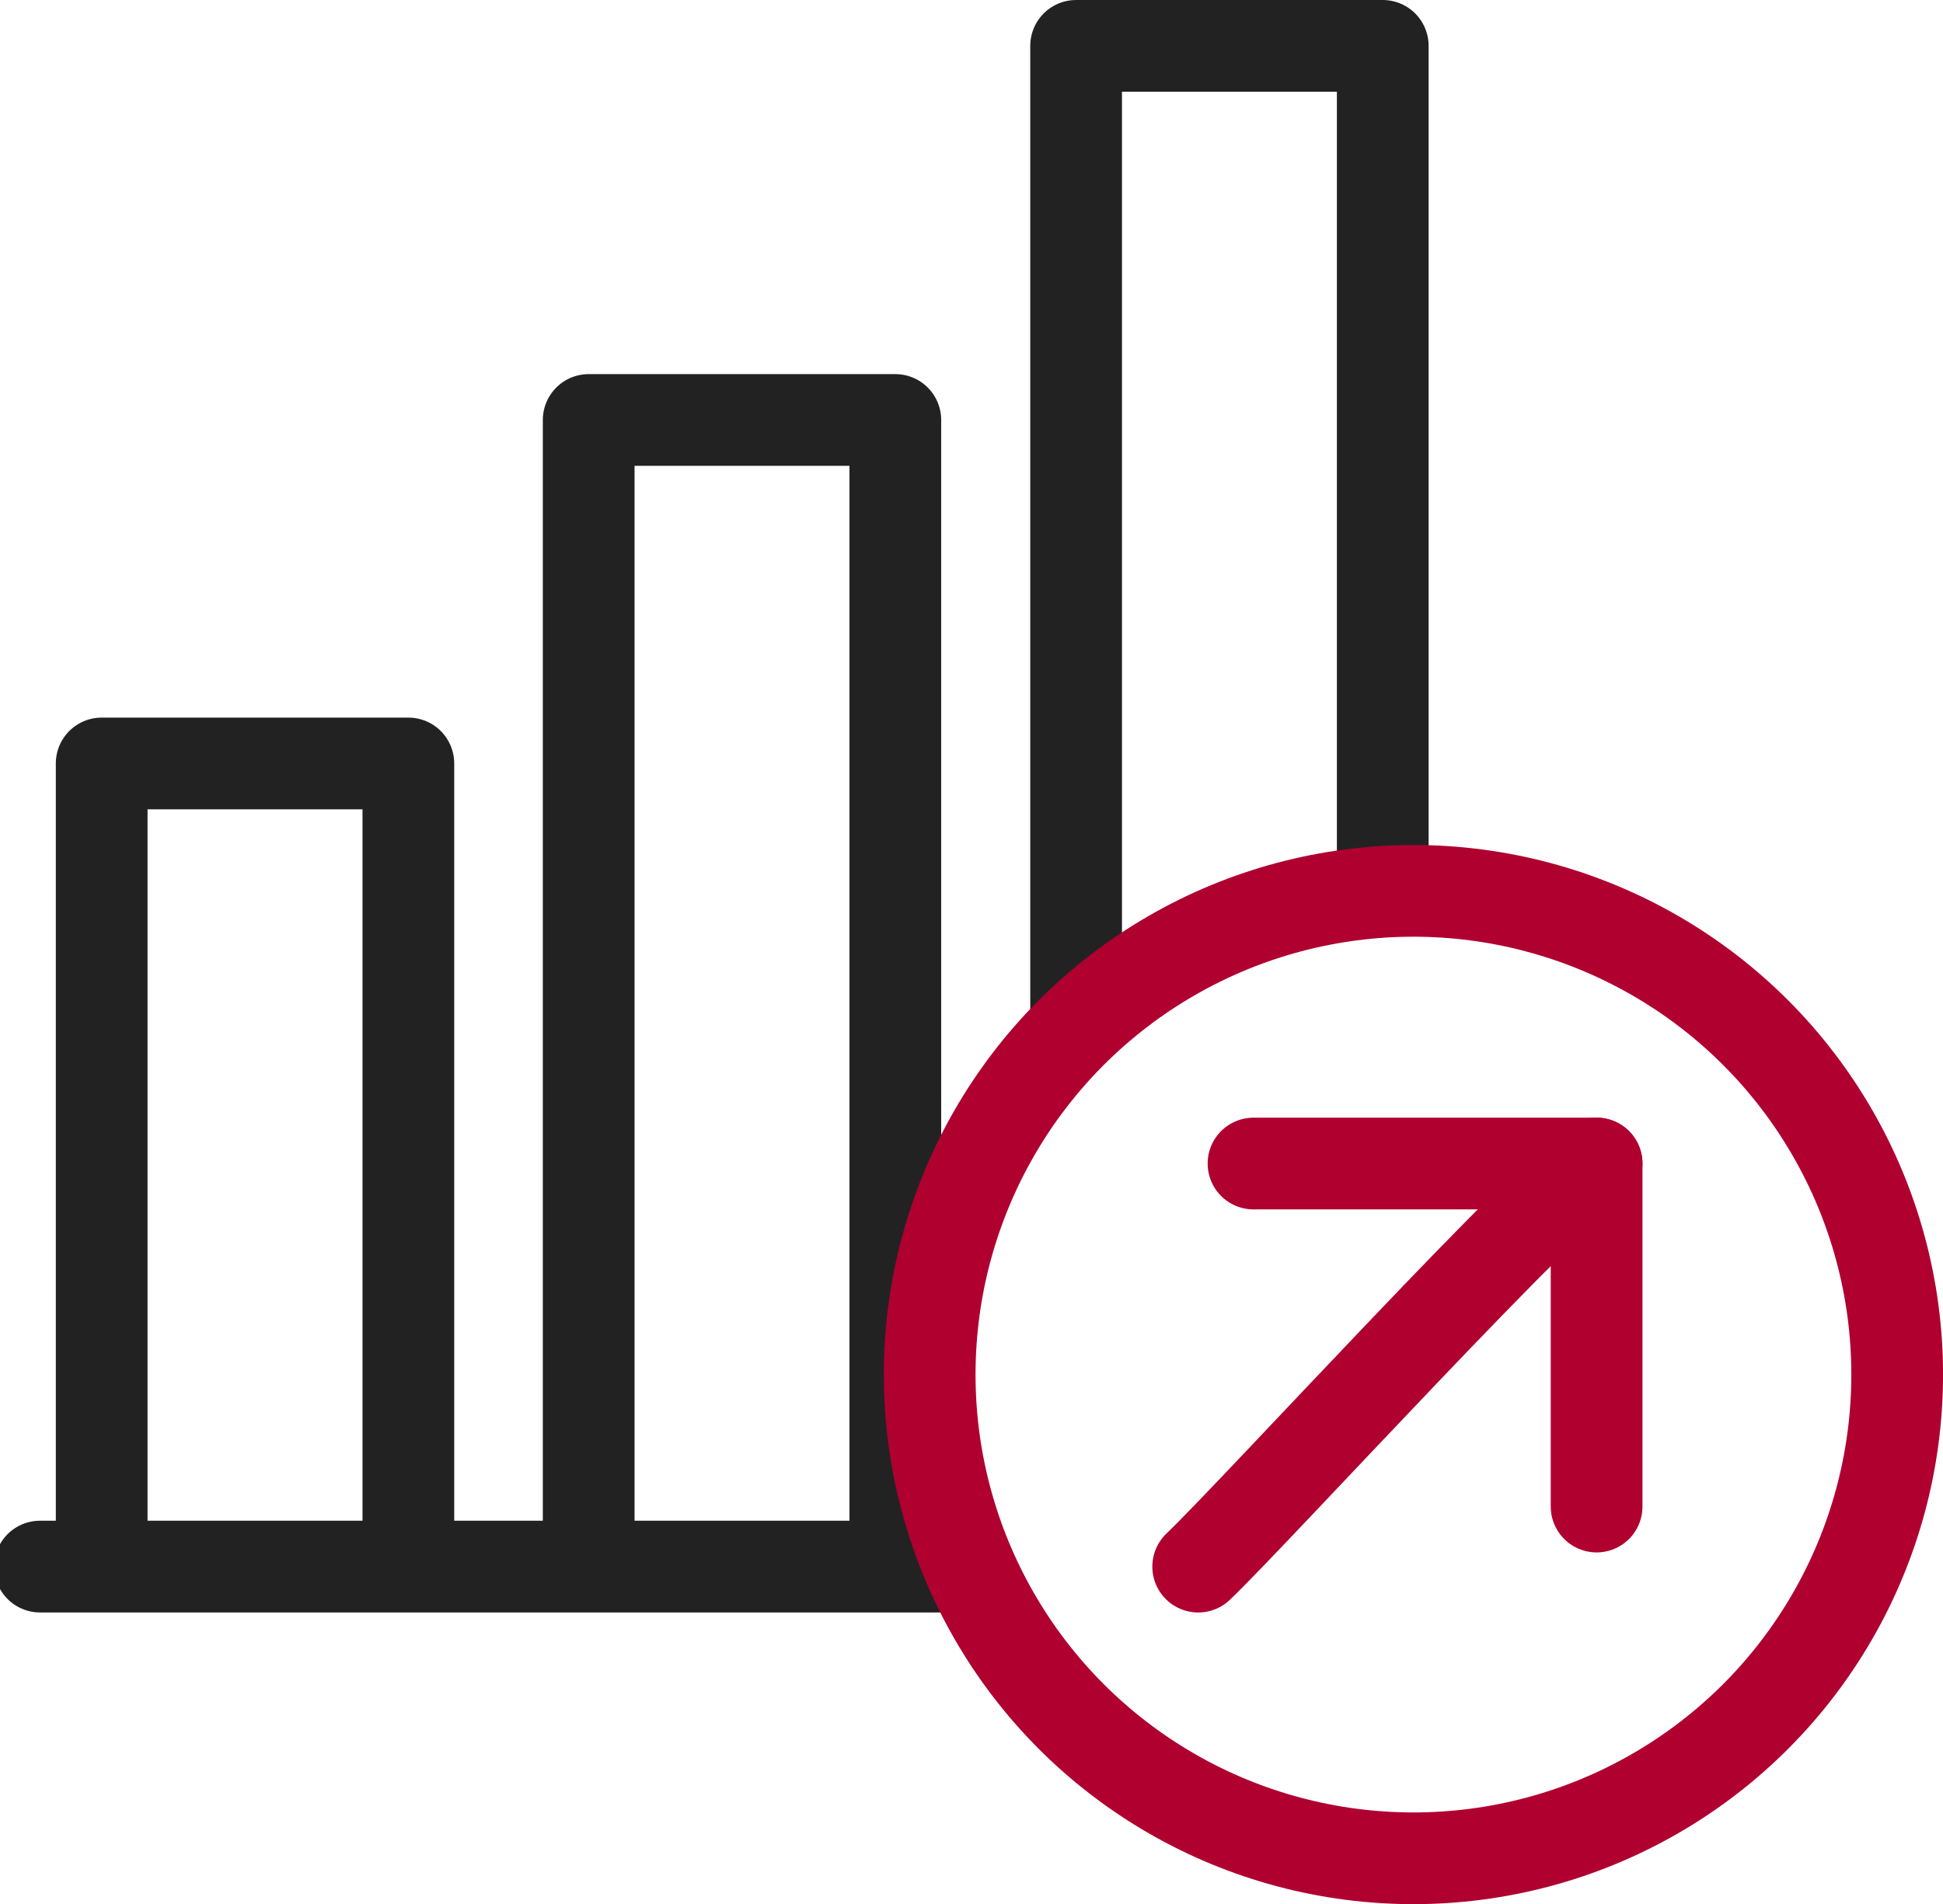 <svg xmlns="http://www.w3.org/2000/svg" xmlns:xlink="http://www.w3.org/1999/xlink" width="42.366" height="41.522" viewBox="0 0 42.366 41.522">
  <defs>
    <clipPath id="clip-path">
      <rect id="사각형_6818" data-name="사각형 6818" width="42.239" height="41.265" fill="none" stroke="#222" stroke-width="2"/>
    </clipPath>
  </defs>
  <g id="회사생활_아이콘07" transform="translate(0 0.128)">
    <g id="그룹_17981" data-name="그룹 17981" transform="translate(0 0)">
      <g id="그룹_17980" data-name="그룹 17980" clip-path="url(#clip-path)">
        <line id="선_168" data-name="선 168" x2="19.878" transform="translate(0.872 34.033)" fill="none" stroke="#222" stroke-linecap="round" stroke-linejoin="round" stroke-width="2"/>
        <path id="패스_13302" data-name="패스 13302" d="M1.831,30.912V13.643H8.518V30.912" transform="translate(0.386 2.877)" fill="none" stroke="#222" stroke-linecap="round" stroke-linejoin="round" stroke-width="2"/>
      </g>
    </g>
    <path id="패스_13303" data-name="패스 13303" d="M10.6,32.216V7.458h6.686V32.216" transform="translate(2.236 1.572)" fill="none" stroke="#222" stroke-linecap="round" stroke-linejoin="round" stroke-width="2"/>
    <g id="그룹_17983" data-name="그룹 17983" transform="translate(0 0)">
      <path id="패스_13304" data-name="패스 13304" d="M19.378,21.967V.72h6.686V18.71" transform="translate(4.086 0.152)" fill="none" stroke="#222" stroke-linecap="round" stroke-linejoin="round" stroke-width="2"/>
      <circle id="타원_203" data-name="타원 203" cx="10.548" cy="10.548" r="10.548" transform="translate(20.271 19.298)" fill="none" stroke="#af0030" stroke-linecap="round" stroke-linejoin="round" stroke-width="2"/>
      <path id="패스_13305" data-name="패스 13305" d="M30.263,20.848c-.81.334-7.536,7.7-8.687,8.79" transform="translate(4.55 4.396)" fill="none" stroke="#af0030" stroke-linecap="round" stroke-linejoin="round" stroke-width="2"/>
      <path id="패스_13306" data-name="패스 13306" d="M30.053,28.328V20.848H22.572" transform="translate(4.76 4.396)" fill="none" stroke="#af0030" stroke-linecap="round" stroke-linejoin="round" stroke-width="2"/>
    </g>
  </g>
</svg>
